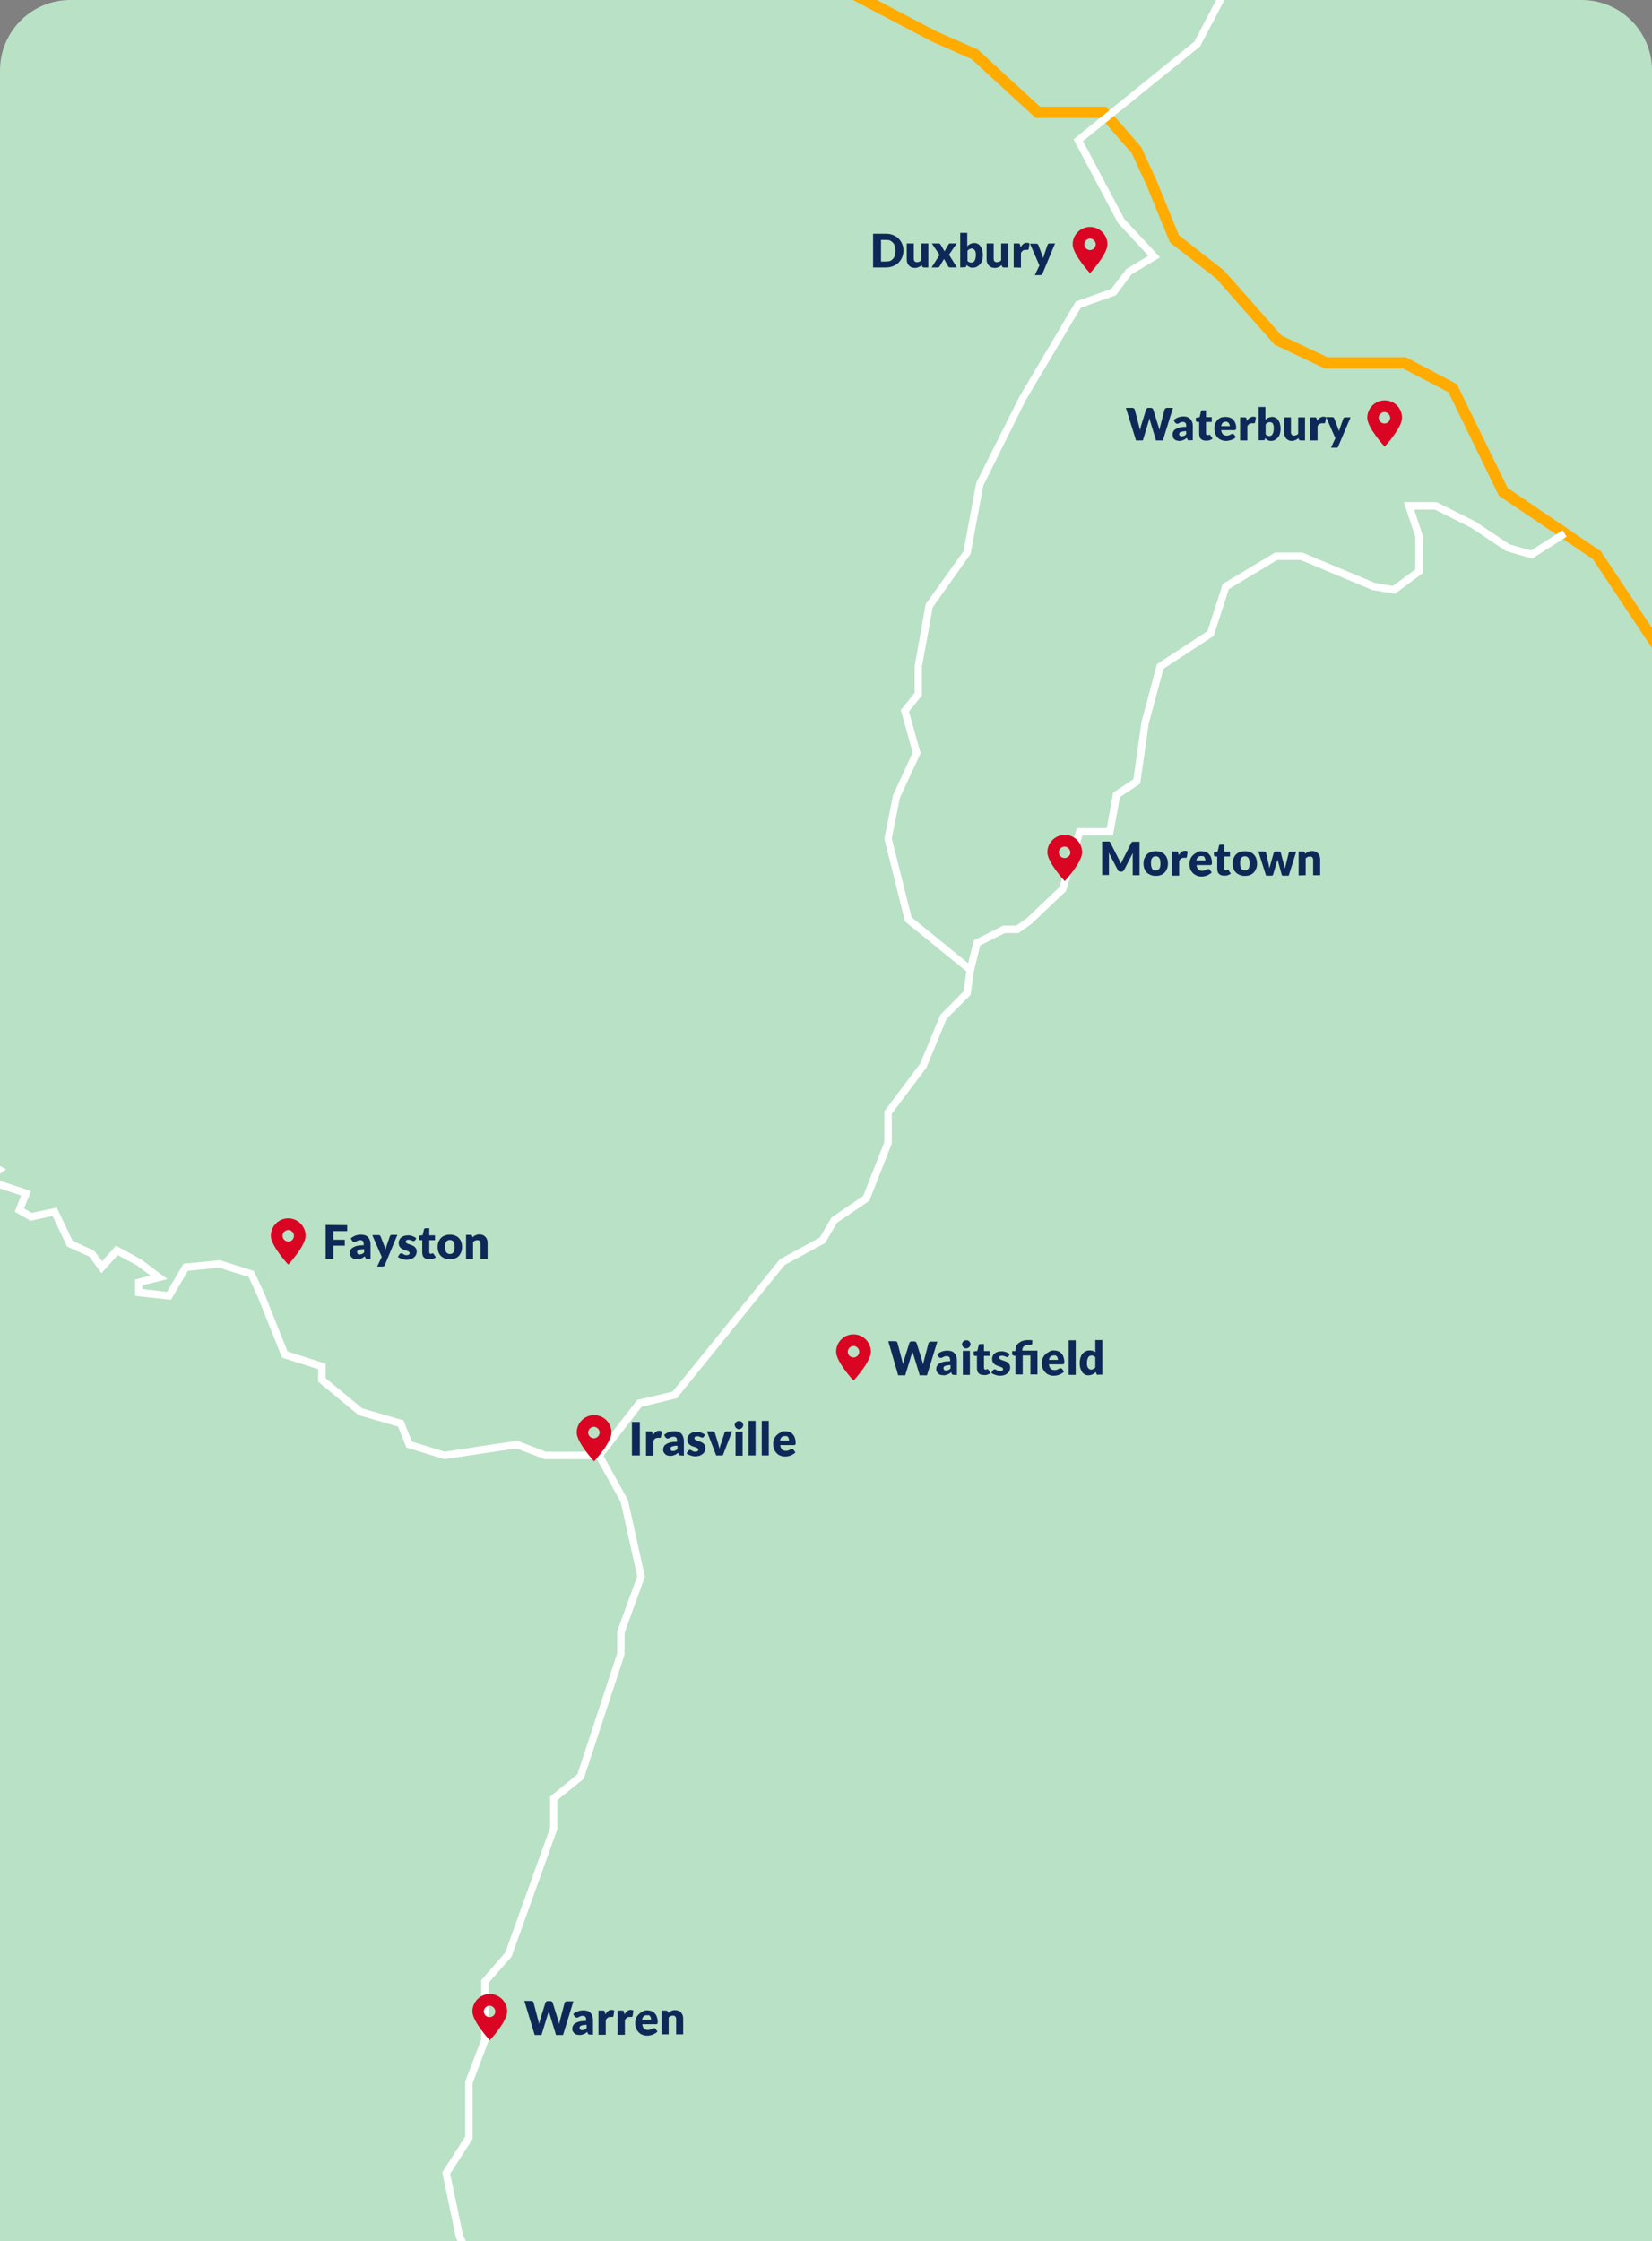 <?xml version="1.0" encoding="utf-8"?>
<!-- Generator: Adobe Illustrator 28.1.0, SVG Export Plug-In . SVG Version: 6.00 Build 0)  -->
<svg version="1.1" id="Layer_1" xmlns="http://www.w3.org/2000/svg" xmlns:xlink="http://www.w3.org/1999/xlink" x="0px" y="0px"
	 viewBox="0 0 750.8 1018.2" style="enable-background:new 0 0 750.8 1018.2;" xml:space="preserve">
<rect x="0" y="0" width="750.8" height="1018.2" fill="#808080" stroke="none"/>
<style type="text/css">
	.st0{fill:#B9E1C5;}
	.st1{fill:#FFAB00;}
	.st2{fill:#FFFFFF;}
	.st3{fill:#DA0522;}
	.st4{fill:#0E2958;}
	.st5{fill:none;}
</style>
<path class="st0" d="M718.8,0H32C14.3,0,0,14.3,0,32v986.2h750.8V32C750.8,14.3,736.5,0,718.8,0z"/>
<polygon class="st1" points="750.8,285.3 727.5,250.4 685.2,221.7 662.1,174.5 639,162.3 603.3,162.3 582.4,152.4 556.3,122.9 
	535.8,106.9 525.7,82.2 518.7,66.9 502.7,48.5 472.7,48.5 444.4,22.5 425.7,14.3 398.5,0 387.6,0 423.4,18.8 441.5,26.8 470.7,53.6 
	500.4,53.6 514.4,69.7 521.1,84.2 531.7,110.1 552.7,126.5 579.3,156.6 602.1,167.4 637.7,167.4 658.3,178.2 681.2,225.2 723.9,254 
	750.8,294.4 "/>
<g>
	<polygon class="st2" points="0,529.7 0,533.3 2.8,531.2 	"/>
	<polygon class="st2" points="210.5,1015.7 204.6,987.6 214.8,971.7 214.8,946.4 222,927.3 222,900.9 232.5,888.9 253.3,831 
		253.3,817.8 265.3,808.1 283.8,751.9 283.9,741.7 293.1,716.3 285.4,681.5 274.3,661.4 291.6,639.1 307.6,635.2 356.6,574.7 
		375,564.7 380.4,555.5 395.1,545.5 405.3,519.5 405.3,506 421,485.1 430.2,462.9 441.1,452 442.7,440.9 445.5,429.5 456.7,423.9 
		462.9,423.9 468.7,419.8 484.5,404.8 491.9,379.6 505.8,379.6 509,362.1 518.2,356 522.1,328.6 528.8,303.8 551.6,288.9 
		558.5,267.6 580.5,254.4 591.1,254.4 623.6,268 633.9,269.8 646.6,260.4 646.6,243.3 642.7,231.5 652.1,231.5 668.5,239.7 
		684.4,250.3 696.3,253.8 712,243.8 710.2,240.9 695.8,250.1 686.1,247.3 670.3,236.8 652.9,228.1 638,228.1 643.2,243.8 
		643.2,258.7 633,266.2 624.8,264.8 592.1,251.1 591.8,251 579.5,251 555.7,265.3 548.8,286.7 525.8,301.7 518.8,327.9 515.1,354 
		505.9,360.1 503,376.2 489.4,376.2 481.5,403 466.7,417.1 461.9,420.5 455.9,420.5 442.6,427.2 440,437.6 414.3,416.7 405.3,380.9 
		409,362.4 418.4,342.2 413.1,323.3 419,315.9 419,302.9 423.9,275.9 441.1,251.7 446.9,220.6 466.2,181.8 491.2,139.8 507.2,134.1 
		514.2,124.7 527.2,116.9 511,99.5 492.2,64.1 545.4,21.1 556.5,0 552.7,0 542.8,18.9 487.9,63.3 508.1,101.3 521.9,116.2 
		511.9,122.2 505.1,131.2 488.9,137 463.3,180.2 443.7,219.3 437.9,250.4 420.7,274.5 415.7,302.5 415.7,314.7 409.4,322.6 
		414.8,341.9 405.9,361.2 401.9,381 411.3,418.6 439.2,441.3 437.9,450.4 427.4,461 418.2,483.2 401.9,504.9 401.9,518.9 
		392.3,543.3 377.9,553.1 372.6,562.2 354.4,572.1 305.7,632.2 289.6,636 271.4,659.5 248.1,659.5 235,654.5 202.1,659.5 
		187.2,654.9 183.4,645.3 164.6,639.8 148,626.1 148,619.5 130.7,614 120.3,588 115.4,577.4 99.9,572.5 83.4,574.1 75.9,586.9 
		64.7,585.6 64.7,583.9 76.1,581.1 64.1,572.1 52.7,565.9 46.4,573 42.8,568.2 33,563.7 25.8,548.6 14.4,551 10.9,549 14.1,541.1 
		0,536.4 0,539.9 9.6,543.1 6.7,550.5 13.9,554.6 23.9,552.4 30.5,566.3 40.6,570.9 46.1,578.4 53.5,570.2 62.1,574.8 68.4,579.5 
		61.4,581.3 61.4,588.7 77.7,590.5 85.4,577.3 99.5,575.9 113,580.1 117.2,589.3 128.2,616.8 144.6,622 144.6,627.7 163,642.9 
		180.9,648.1 184.7,657.6 201.9,662.9 234.7,658 247.5,662.9 271.3,662.9 282.1,682.4 289.6,716.1 280.5,741.1 280.5,751.1 
		262.4,806.1 250,816.2 250,830.4 229.6,887.1 218.7,899.6 218.7,926.6 211.4,945.7 211.4,970.7 201,986.9 207.2,1016.6 208,1018.2 
		211.8,1018.2 	"/>
</g>
<g>
	<path class="st3" d="M123.1,561.4c0-4.3,3.5-7.9,7.9-7.9c4.3,0,7.9,3.5,7.9,7.9c0,4.6-7.9,13.1-7.9,13.1S123.1,566,123.1,561.4z
		 M133.6,561.4c0-1.4-1.2-2.6-2.6-2.6c-1.4,0-2.6,1.2-2.6,2.6c0,1.4,1.2,2.6,2.6,2.6C132.4,564.1,133.6,562.9,133.6,561.4z"/>
	<path class="st4" d="M157.8,556.6v2.7h-6.3v3.9h5.2v2.7h-5.2v5.9H148v-15.3L157.8,556.6L157.8,556.6z"/>
	<path class="st4" d="M167.1,571.9c-0.3,0-0.5,0-0.7-0.1s-0.3-0.3-0.4-0.5l-0.2-0.6c-0.3,0.2-0.5,0.4-0.8,0.6
		c-0.3,0.2-0.5,0.3-0.8,0.4c-0.3,0.1-0.6,0.2-0.9,0.3c-0.3,0.1-0.6,0.1-1,0.1c-0.5,0-0.9-0.1-1.4-0.2c-0.4-0.1-0.7-0.3-1-0.6
		s-0.5-0.6-0.7-0.9c-0.2-0.4-0.2-0.8-0.2-1.3c0-0.4,0.1-0.8,0.3-1.2s0.5-0.8,1-1.1s1.1-0.6,1.9-0.8s1.8-0.3,3.1-0.3v-0.5
		c0-0.6-0.1-1.1-0.4-1.4c-0.3-0.3-0.6-0.4-1.1-0.4c-0.4,0-0.7,0-0.9,0.1s-0.5,0.2-0.7,0.3s-0.4,0.2-0.6,0.3
		c-0.2,0.1-0.4,0.1-0.6,0.1c-0.2,0-0.4-0.1-0.6-0.2c-0.2-0.1-0.3-0.2-0.4-0.4l-0.6-1c0.7-0.6,1.4-1,2.2-1.3s1.7-0.4,2.6-0.4
		c0.7,0,1.2,0.1,1.8,0.3c0.5,0.2,1,0.5,1.3,0.9c0.4,0.4,0.6,0.8,0.8,1.4c0.2,0.5,0.3,1.1,0.3,1.7v6.8L167.1,571.9L167.1,571.9z
		 M163.4,569.9c0.4,0,0.8-0.1,1.1-0.2c0.3-0.1,0.6-0.4,1-0.7v-1.5c-0.6,0-1.2,0-1.6,0.1c-0.4,0.1-0.8,0.2-1,0.3s-0.4,0.3-0.5,0.4
		c-0.1,0.2-0.1,0.3-0.1,0.5c0,0.4,0.1,0.6,0.3,0.8C162.7,569.9,163,569.9,163.4,569.9z"/>
	<path class="st4" d="M174.9,574.7c-0.1,0.2-0.2,0.4-0.4,0.5c-0.1,0.1-0.4,0.2-0.7,0.2h-2.4l2.1-4.4l-4.3-9.9h2.9
		c0.3,0,0.4,0.1,0.6,0.2c0.1,0.1,0.2,0.2,0.3,0.4l1.8,4.7c0.2,0.4,0.3,0.9,0.4,1.3c0.1-0.2,0.1-0.4,0.2-0.7c0.1-0.2,0.2-0.4,0.2-0.7
		l1.6-4.7c0.1-0.2,0.2-0.3,0.3-0.4c0.2-0.1,0.3-0.2,0.5-0.2h2.6L174.9,574.7z"/>
	<path class="st4" d="M188.7,563.4c-0.1,0.1-0.2,0.2-0.3,0.3s-0.2,0.1-0.4,0.1s-0.3,0-0.5-0.1s-0.3-0.1-0.5-0.2
		c-0.2-0.1-0.4-0.1-0.6-0.2c-0.2-0.1-0.5-0.1-0.8-0.1c-0.4,0-0.7,0.1-0.9,0.2c-0.2,0.2-0.3,0.4-0.3,0.7c0,0.2,0.1,0.4,0.2,0.5
		c0.1,0.1,0.3,0.2,0.6,0.4c0.2,0.1,0.5,0.2,0.8,0.3s0.6,0.2,0.9,0.3c0.3,0.1,0.6,0.2,0.9,0.4c0.3,0.2,0.6,0.3,0.8,0.6
		c0.2,0.2,0.4,0.5,0.6,0.8c0.1,0.3,0.2,0.7,0.2,1.1c0,0.5-0.1,1-0.3,1.5s-0.5,0.8-0.9,1.2c-0.4,0.3-0.9,0.6-1.4,0.8
		c-0.6,0.2-1.2,0.3-2,0.3c-0.4,0-0.7,0-1.1-0.1c-0.4-0.1-0.7-0.2-1.1-0.3c-0.3-0.1-0.7-0.3-1-0.4c-0.3-0.2-0.5-0.3-0.8-0.5l0.8-1.2
		c0.1-0.1,0.2-0.2,0.3-0.3s0.3-0.1,0.5-0.1s0.4,0,0.5,0.1c0.2,0.1,0.3,0.2,0.5,0.3s0.4,0.2,0.6,0.3c0.2,0.1,0.5,0.1,0.9,0.1
		c0.3,0,0.5,0,0.6-0.1c0.2-0.1,0.3-0.1,0.4-0.2c0.1-0.1,0.2-0.2,0.2-0.3s0.1-0.2,0.1-0.3c0-0.2-0.1-0.4-0.2-0.5
		c-0.1-0.1-0.3-0.3-0.6-0.4c-0.2-0.1-0.5-0.2-0.8-0.3s-0.6-0.2-0.9-0.3c-0.3-0.1-0.6-0.2-0.9-0.4c-0.3-0.2-0.6-0.4-0.8-0.6
		c-0.2-0.2-0.4-0.5-0.6-0.9c-0.1-0.3-0.2-0.8-0.2-1.3s0.1-0.9,0.3-1.3s0.4-0.8,0.8-1.1c0.4-0.3,0.8-0.6,1.3-0.7
		c0.5-0.2,1.2-0.3,1.9-0.3c0.4,0,0.8,0,1.1,0.1c0.4,0.1,0.7,0.2,1,0.3s0.6,0.3,0.9,0.4c0.3,0.2,0.5,0.4,0.7,0.6L188.7,563.4z"/>
	<path class="st4" d="M195.1,572.1c-0.5,0-1-0.1-1.4-0.2c-0.4-0.2-0.7-0.4-1-0.6c-0.3-0.3-0.5-0.6-0.6-1s-0.2-0.8-0.2-1.3v-5.6H191
		c-0.2,0-0.3-0.1-0.4-0.2c-0.1-0.1-0.2-0.3-0.2-0.5v-1.3l1.7-0.3l0.6-2.6c0.1-0.3,0.3-0.5,0.7-0.5h1.7v3.2h2.6v2.2h-2.6v5.4
		c0,0.3,0.1,0.5,0.2,0.6c0.1,0.2,0.3,0.2,0.5,0.2c0.1,0,0.2,0,0.3,0s0.1-0.1,0.2-0.1c0.1,0,0.1-0.1,0.2-0.1c0.1,0,0.1,0,0.2,0
		c0.1,0,0.2,0,0.2,0.1s0.1,0.1,0.2,0.2l1,1.5c-0.4,0.3-0.9,0.5-1.4,0.7C196.2,572,195.7,572.1,195.1,572.1z"/>
	<path class="st4" d="M204.5,560.9c0.8,0,1.6,0.1,2.3,0.4c0.7,0.3,1.3,0.6,1.7,1.1c0.5,0.5,0.9,1.1,1.1,1.8c0.3,0.7,0.4,1.5,0.4,2.3
		c0,0.9-0.1,1.6-0.4,2.3c-0.3,0.7-0.6,1.3-1.1,1.8s-1.1,0.9-1.7,1.1c-0.7,0.3-1.4,0.4-2.3,0.4c-0.8,0-1.6-0.1-2.3-0.4
		c-0.7-0.3-1.3-0.6-1.8-1.1s-0.9-1.1-1.1-1.8c-0.3-0.7-0.4-1.5-0.4-2.3c0-0.9,0.1-1.6,0.4-2.3c0.3-0.7,0.6-1.3,1.1-1.8
		s1.1-0.9,1.8-1.1C202.9,561,203.7,560.9,204.5,560.9z M204.5,569.7c0.7,0,1.3-0.3,1.6-0.8c0.4-0.5,0.5-1.3,0.5-2.4
		s-0.2-1.9-0.5-2.4c-0.4-0.5-0.9-0.8-1.6-0.8c-0.8,0-1.3,0.3-1.7,0.8s-0.5,1.3-0.5,2.4s0.2,1.9,0.5,2.4
		C203.2,569.4,203.7,569.7,204.5,569.7z"/>
	<path class="st4" d="M211.8,571.9V561h2c0.2,0,0.4,0,0.5,0.1s0.2,0.2,0.3,0.4l0.2,0.6c0.2-0.2,0.4-0.4,0.6-0.5
		c0.2-0.2,0.5-0.3,0.7-0.4c0.3-0.1,0.5-0.2,0.8-0.3s0.6-0.1,1-0.1c0.6,0,1.1,0.1,1.6,0.3s0.8,0.5,1.2,0.9c0.3,0.4,0.6,0.8,0.7,1.3
		c0.2,0.5,0.2,1.1,0.2,1.6v6.9h-3.2V565c0-0.5-0.1-0.9-0.4-1.2c-0.2-0.3-0.6-0.4-1.1-0.4c-0.4,0-0.7,0.1-1,0.2
		c-0.3,0.2-0.6,0.4-0.9,0.6v7.7L211.8,571.9L211.8,571.9z"/>
</g>
<g>
	<path class="st3" d="M476,387.2c0-4.3,3.5-7.9,7.9-7.9s7.9,3.5,7.9,7.9c0,4.6-7.9,13.1-7.9,13.1S476,391.8,476,387.2z M486.4,387.2
		c0-1.4-1.2-2.6-2.6-2.6s-2.6,1.2-2.6,2.6s1.2,2.6,2.6,2.6S486.4,388.7,486.4,387.2z"/>
	<path class="st4" d="M509,391.5c0.1,0.3,0.3,0.6,0.4,0.9c0.1-0.3,0.2-0.6,0.4-0.9c0.1-0.3,0.3-0.6,0.4-0.8l3.9-7.7
		c0.1-0.1,0.1-0.2,0.2-0.3c0.1-0.1,0.2-0.1,0.2-0.2c0.1,0,0.2-0.1,0.3-0.1s0.2,0,0.4,0h2.7v15.2h-3.1v-8.8c0-0.4,0-0.9,0.1-1.4
		l-4,7.8c-0.1,0.2-0.3,0.4-0.5,0.6c-0.2,0.1-0.5,0.2-0.7,0.2h-0.5c-0.3,0-0.5-0.1-0.7-0.2s-0.4-0.3-0.5-0.6l-4.1-7.9
		c0,0.2,0,0.5,0.1,0.7c0,0.2,0,0.5,0,0.7v8.8h-3.1v-15.2h2.7c0.2,0,0.3,0,0.4,0s0.2,0,0.3,0.1c0.1,0,0.2,0.1,0.2,0.2
		c0.1,0.1,0.1,0.2,0.2,0.3l3.9,7.7C508.7,391,508.9,391.2,509,391.5z"/>
	<path class="st4" d="M525.3,386.7c0.8,0,1.6,0.1,2.3,0.4s1.3,0.6,1.7,1.1c0.5,0.5,0.9,1.1,1.1,1.8c0.3,0.7,0.4,1.5,0.4,2.3
		c0,0.9-0.1,1.6-0.4,2.3c-0.3,0.7-0.6,1.3-1.1,1.8s-1.1,0.9-1.7,1.1c-0.7,0.3-1.4,0.4-2.3,0.4c-0.8,0-1.6-0.1-2.3-0.4
		s-1.3-0.6-1.8-1.1s-0.9-1.1-1.1-1.8c-0.3-0.7-0.4-1.5-0.4-2.3c0-0.9,0.1-1.6,0.4-2.3s0.6-1.3,1.1-1.8s1.1-0.9,1.8-1.1
		C523.7,386.8,524.4,386.7,525.3,386.7z M525.3,395.4c0.7,0,1.3-0.3,1.6-0.8c0.4-0.5,0.5-1.3,0.5-2.4s-0.2-1.9-0.5-2.4
		c-0.4-0.5-0.9-0.8-1.6-0.8c-0.8,0-1.3,0.3-1.7,0.8s-0.5,1.3-0.5,2.4s0.2,1.9,0.5,2.4C523.9,395.2,524.5,395.4,525.3,395.4z"/>
	<path class="st4" d="M532.6,397.7v-10.9h1.9c0.2,0,0.3,0,0.4,0c0.1,0,0.2,0.1,0.3,0.1c0.1,0.1,0.1,0.1,0.2,0.2
		c0,0.1,0.1,0.2,0.1,0.4l0.2,1c0.4-0.6,0.8-1.1,1.3-1.5s1-0.5,1.6-0.5c0.5,0,0.9,0.1,1.2,0.4l-0.4,2.4c0,0.1-0.1,0.3-0.2,0.3
		c-0.1,0.1-0.2,0.1-0.3,0.1s-0.3,0-0.4,0c-0.2,0-0.4,0-0.6,0c-0.9,0-1.5,0.5-2,1.4v6.7h-3.3V397.7z"/>
	<path class="st4" d="M545.9,386.7c0.7,0,1.4,0.1,2,0.3c0.6,0.2,1.1,0.5,1.5,1c0.4,0.4,0.8,0.9,1,1.6c0.2,0.6,0.4,1.3,0.4,2.1
		c0,0.2,0,0.4,0,0.6s-0.1,0.3-0.1,0.4c-0.1,0.1-0.1,0.2-0.2,0.2c-0.1,0-0.2,0.1-0.4,0.1h-6.3c0.1,0.9,0.4,1.6,0.8,2
		c0.4,0.4,1,0.6,1.7,0.6c0.4,0,0.7,0,1-0.1s0.5-0.2,0.7-0.3s0.4-0.2,0.6-0.3c0.2-0.1,0.4-0.1,0.6-0.1c0.3,0,0.5,0.1,0.6,0.3l0.9,1.2
		c-0.3,0.4-0.7,0.7-1.1,0.9c-0.4,0.2-0.8,0.4-1.2,0.6c-0.4,0.1-0.8,0.2-1.2,0.3c-0.4,0.1-0.8,0.1-1.2,0.1c-0.8,0-1.5-0.1-2.1-0.4
		s-1.2-0.6-1.7-1.1s-0.9-1.1-1.2-1.8c-0.3-0.7-0.4-1.6-0.4-2.5c0-0.7,0.1-1.4,0.4-2.1c0.2-0.6,0.6-1.2,1.1-1.7s1-0.9,1.7-1.2
		C544.3,386.8,545.1,386.7,545.9,386.7z M545.9,388.9c-0.6,0-1.1,0.2-1.5,0.5c-0.3,0.4-0.6,0.9-0.7,1.5h4.1c0-0.3,0-0.5-0.1-0.8
		c-0.1-0.2-0.2-0.5-0.3-0.7c-0.2-0.2-0.3-0.3-0.6-0.5C546.6,389,546.3,388.9,545.9,388.9z"/>
	<path class="st4" d="M556.4,397.8c-0.5,0-1-0.1-1.4-0.2s-0.7-0.4-1-0.6c-0.3-0.3-0.5-0.6-0.6-1s-0.2-0.8-0.2-1.3v-5.6h-0.9
		c-0.2,0-0.3-0.1-0.4-0.2c-0.1-0.1-0.2-0.3-0.2-0.5v-1.3l1.7-0.3l0.6-2.6c0.1-0.3,0.3-0.5,0.7-0.5h1.7v3.2h2.6v2.2h-2.6v5.4
		c0,0.3,0.1,0.5,0.2,0.6c0.1,0.2,0.3,0.2,0.5,0.2c0.1,0,0.2,0,0.3,0s0.1-0.1,0.2-0.1c0.1,0,0.1-0.1,0.2-0.1c0.1,0,0.1,0,0.2,0
		c0.1,0,0.2,0,0.2,0.1c0.1,0,0.1,0.1,0.2,0.2l1,1.5c-0.4,0.3-0.9,0.5-1.4,0.7C557.5,397.8,557,397.8,556.4,397.8z"/>
	<path class="st4" d="M565.8,386.7c0.8,0,1.6,0.1,2.3,0.4s1.3,0.6,1.7,1.1c0.5,0.5,0.9,1.1,1.1,1.8c0.3,0.7,0.4,1.5,0.4,2.3
		c0,0.9-0.1,1.6-0.4,2.3c-0.3,0.7-0.6,1.3-1.1,1.8s-1.1,0.9-1.7,1.1c-0.7,0.3-1.4,0.4-2.3,0.4c-0.8,0-1.6-0.1-2.3-0.4
		s-1.3-0.6-1.8-1.1s-0.9-1.1-1.1-1.8c-0.3-0.7-0.4-1.5-0.4-2.3c0-0.9,0.1-1.6,0.4-2.3s0.6-1.3,1.1-1.8s1.1-0.9,1.8-1.1
		C564.3,386.8,565,386.7,565.8,386.7z M565.8,395.4c0.7,0,1.3-0.3,1.6-0.8c0.4-0.5,0.5-1.3,0.5-2.4s-0.2-1.9-0.5-2.4
		c-0.4-0.5-0.9-0.8-1.6-0.8c-0.8,0-1.3,0.3-1.7,0.8s-0.5,1.3-0.5,2.4s0.2,1.9,0.5,2.4C564.5,395.2,565.1,395.4,565.8,395.4z"/>
	<path class="st4" d="M571.9,386.8h2.6c0.2,0,0.4,0.1,0.6,0.2c0.2,0.1,0.3,0.2,0.3,0.4l1.1,4.9c0.1,0.4,0.2,0.7,0.2,1.1
		c0.1,0.3,0.1,0.7,0.2,1c0.1-0.3,0.2-0.7,0.3-1s0.2-0.7,0.3-1.1l1.4-4.9c0-0.2,0.1-0.3,0.3-0.4s0.3-0.2,0.6-0.2h1.4
		c0.2,0,0.4,0.1,0.6,0.2c0.2,0.1,0.3,0.2,0.3,0.4l1.3,4.9c0.1,0.4,0.2,0.7,0.3,1.1s0.2,0.7,0.3,1.1c0.1-0.3,0.1-0.7,0.2-1
		c0.1-0.3,0.2-0.7,0.3-1.1l1.2-4.9c0-0.2,0.1-0.3,0.3-0.4s0.4-0.2,0.6-0.2h2.5l-3.4,10.9h-2.6c-0.1,0-0.3,0-0.4-0.1
		c-0.1-0.1-0.2-0.2-0.2-0.4l-1.5-5.4c-0.1-0.2-0.1-0.5-0.2-0.7c-0.1-0.2-0.1-0.5-0.2-0.7c0,0.2-0.1,0.5-0.2,0.7
		c-0.1,0.2-0.1,0.5-0.2,0.7l-1.6,5.4c-0.1,0.4-0.3,0.5-0.7,0.5h-2.5L571.9,386.8z"/>
	<path class="st4" d="M590.2,397.7v-10.9h2c0.2,0,0.4,0,0.5,0.1s0.2,0.2,0.3,0.4l0.2,0.6c0.2-0.2,0.4-0.4,0.6-0.5
		c0.2-0.2,0.5-0.3,0.7-0.4c0.3-0.1,0.5-0.2,0.8-0.3c0.3-0.1,0.6-0.1,1-0.1c0.6,0,1.1,0.1,1.6,0.3c0.5,0.2,0.8,0.5,1.2,0.9
		c0.3,0.4,0.6,0.8,0.7,1.3c0.2,0.5,0.2,1.1,0.2,1.6v6.9h-3.2v-6.9c0-0.5-0.1-0.9-0.4-1.2c-0.2-0.3-0.6-0.4-1.1-0.4
		c-0.4,0-0.7,0.1-1,0.2c-0.3,0.2-0.6,0.4-0.9,0.6v7.7L590.2,397.7L590.2,397.7z"/>
</g>
<g>
	<path class="st3" d="M621.4,189.8c0-4.3,3.5-7.9,7.9-7.9c4.4,0,7.9,3.5,7.9,7.9c0,4.6-7.9,13.1-7.9,13.1S621.4,194.4,621.4,189.8z
		 M631.8,189.8c0-1.4-1.2-2.6-2.6-2.6s-2.6,1.2-2.6,2.6s1.2,2.6,2.6,2.6S631.8,191.3,631.8,189.8z"/>
	<g>
		<path class="st4" d="M511.7,185.3h2.9c0.3,0,0.5,0.1,0.7,0.2c0.2,0.1,0.3,0.3,0.4,0.5l2,7.7c0.1,0.3,0.1,0.5,0.2,0.8
			c0.1,0.3,0.1,0.6,0.2,0.9c0.1-0.3,0.1-0.6,0.2-0.9c0.1-0.3,0.2-0.5,0.2-0.8l2.4-7.7c0.1-0.2,0.2-0.4,0.4-0.5
			c0.2-0.2,0.4-0.2,0.7-0.2h1c0.3,0,0.5,0.1,0.7,0.2c0.2,0.1,0.3,0.3,0.4,0.5l2.4,7.7c0.1,0.2,0.2,0.5,0.2,0.8
			c0.1,0.3,0.2,0.6,0.2,0.9c0.1-0.3,0.1-0.6,0.2-0.9c0.1-0.3,0.1-0.5,0.2-0.8l2-7.7c0.1-0.2,0.2-0.4,0.4-0.5
			c0.2-0.1,0.4-0.2,0.7-0.2h2.7l-4.6,14.8h-3.1l-2.8-9.2c0-0.1-0.1-0.3-0.1-0.5c-0.1-0.2-0.1-0.3-0.1-0.5c0,0.2-0.1,0.4-0.1,0.5
			c0,0.2-0.1,0.3-0.1,0.5l-2.8,9.2h-3.1L511.7,185.3z"/>
		<path class="st4" d="M540.7,200.1c-0.3,0-0.5,0-0.7-0.1c-0.2-0.1-0.3-0.3-0.4-0.5l-0.2-0.6c-0.3,0.2-0.5,0.4-0.8,0.6
			c-0.2,0.2-0.5,0.3-0.8,0.4c-0.3,0.1-0.5,0.2-0.8,0.3s-0.6,0.1-1,0.1c-0.5,0-0.9-0.1-1.3-0.2c-0.4-0.1-0.7-0.3-1-0.6
			c-0.3-0.2-0.5-0.5-0.6-0.9c-0.1-0.4-0.2-0.8-0.2-1.3c0-0.4,0.1-0.8,0.3-1.2c0.2-0.4,0.5-0.8,1-1.1c0.5-0.3,1.1-0.6,1.9-0.8
			c0.8-0.2,1.8-0.3,3-0.3v-0.5c0-0.6-0.1-1.1-0.4-1.3c-0.3-0.3-0.6-0.4-1.1-0.4c-0.4,0-0.7,0-0.9,0.1c-0.2,0.1-0.4,0.2-0.6,0.3
			c-0.2,0.1-0.4,0.2-0.5,0.3c-0.2,0.1-0.4,0.1-0.6,0.1c-0.2,0-0.4-0.1-0.6-0.2c-0.2-0.1-0.3-0.2-0.4-0.4l-0.6-1
			c0.6-0.6,1.3-1,2.1-1.3c0.8-0.3,1.6-0.4,2.5-0.4c0.6,0,1.2,0.1,1.7,0.3c0.5,0.2,0.9,0.5,1.3,0.9c0.4,0.4,0.6,0.8,0.8,1.3
			c0.2,0.5,0.3,1.1,0.3,1.7v6.6H540.7z M537.1,198.2c0.4,0,0.8-0.1,1.1-0.2c0.3-0.1,0.6-0.4,0.9-0.7v-1.4c-0.6,0-1.1,0-1.6,0.1
			c-0.4,0.1-0.7,0.2-1,0.3c-0.2,0.1-0.4,0.3-0.5,0.4c-0.1,0.2-0.1,0.3-0.1,0.5c0,0.4,0.1,0.6,0.3,0.8
			C536.4,198.1,536.7,198.2,537.1,198.2z"/>
		<path class="st4" d="M548.1,200.2c-0.5,0-0.9-0.1-1.3-0.2c-0.4-0.1-0.7-0.4-1-0.6s-0.5-0.6-0.6-1c-0.1-0.4-0.2-0.8-0.2-1.3v-5.4
			h-0.9c-0.2,0-0.3-0.1-0.4-0.2c-0.1-0.1-0.2-0.3-0.2-0.5v-1.2l1.7-0.3l0.6-2.6c0.1-0.3,0.3-0.5,0.7-0.5h1.6v3.1h2.6v2.2h-2.6v5.2
			c0,0.2,0.1,0.4,0.2,0.6c0.1,0.2,0.3,0.2,0.5,0.2c0.1,0,0.2,0,0.3,0c0.1,0,0.1-0.1,0.2-0.1s0.1-0.1,0.2-0.1c0,0,0.1,0,0.2,0
			c0.1,0,0.2,0,0.2,0.1c0.1,0,0.1,0.1,0.2,0.2l1,1.5c-0.4,0.3-0.9,0.5-1.4,0.7S548.6,200.2,548.1,200.2z"/>
		<path class="st4" d="M557,189.4c0.7,0,1.3,0.1,1.9,0.3c0.6,0.2,1.1,0.5,1.5,0.9c0.4,0.4,0.7,0.9,1,1.5c0.2,0.6,0.4,1.3,0.4,2
			c0,0.2,0,0.4,0,0.6c0,0.1-0.1,0.3-0.1,0.4c-0.1,0.1-0.1,0.1-0.2,0.2c-0.1,0-0.2,0.1-0.4,0.1H555c0.1,0.9,0.4,1.5,0.8,1.9
			c0.4,0.4,1,0.6,1.7,0.6c0.4,0,0.7,0,0.9-0.1c0.3-0.1,0.5-0.2,0.7-0.3s0.4-0.2,0.6-0.3c0.2-0.1,0.4-0.1,0.5-0.1
			c0.3,0,0.4,0.1,0.6,0.3l0.9,1.1c-0.3,0.4-0.7,0.7-1,0.9c-0.4,0.2-0.8,0.4-1.2,0.5c-0.4,0.1-0.8,0.2-1.2,0.3
			c-0.4,0.1-0.8,0.1-1.1,0.1c-0.7,0-1.4-0.1-2.1-0.4c-0.6-0.2-1.2-0.6-1.7-1.1c-0.5-0.5-0.9-1.1-1.1-1.8c-0.3-0.7-0.4-1.5-0.4-2.5
			c0-0.7,0.1-1.4,0.4-2c0.2-0.6,0.6-1.2,1-1.7c0.5-0.5,1-0.8,1.6-1.1C555.5,189.5,556.2,189.4,557,189.4z M557.1,191.6
			c-0.6,0-1.1,0.2-1.4,0.5c-0.3,0.3-0.6,0.8-0.7,1.5h3.9c0-0.3,0-0.5-0.1-0.7c-0.1-0.2-0.2-0.4-0.3-0.6c-0.1-0.2-0.3-0.3-0.6-0.5
			C557.7,191.6,557.4,191.6,557.1,191.6z"/>
		<path class="st4" d="M563.6,200.1v-10.5h1.9c0.2,0,0.3,0,0.4,0c0.1,0,0.2,0.1,0.3,0.1c0.1,0.1,0.1,0.1,0.2,0.2
			c0,0.1,0.1,0.2,0.1,0.3l0.2,1c0.4-0.6,0.8-1.1,1.3-1.4c0.5-0.3,1-0.5,1.6-0.5c0.5,0,0.9,0.1,1.2,0.3l-0.4,2.3
			c0,0.1-0.1,0.2-0.2,0.3c-0.1,0.1-0.2,0.1-0.3,0.1c-0.1,0-0.3,0-0.4,0s-0.4,0-0.6,0c-0.8,0-1.5,0.4-2,1.3v6.5H563.6z"/>
		<path class="st4" d="M572,200.1v-15.2h3.1v5.8c0.4-0.4,0.8-0.7,1.3-0.9c0.5-0.2,1.1-0.4,1.8-0.4c0.5,0,1.1,0.1,1.5,0.4
			c0.5,0.2,0.9,0.6,1.2,1c0.3,0.5,0.6,1,0.8,1.7c0.2,0.7,0.3,1.4,0.3,2.3c0,0.8-0.1,1.5-0.3,2.2c-0.2,0.7-0.5,1.3-0.9,1.7
			c-0.4,0.5-0.9,0.9-1.4,1.2c-0.6,0.3-1.2,0.4-1.8,0.4c-0.3,0-0.6,0-0.8-0.1c-0.2-0.1-0.5-0.1-0.7-0.3c-0.2-0.1-0.4-0.2-0.6-0.4
			c-0.2-0.2-0.3-0.3-0.5-0.5l-0.1,0.5c0,0.2-0.1,0.4-0.3,0.4c-0.1,0.1-0.3,0.1-0.5,0.1H572z M577.1,191.8c-0.2,0-0.4,0-0.6,0.1
			c-0.2,0-0.4,0.1-0.5,0.2c-0.2,0.1-0.3,0.2-0.4,0.3c-0.1,0.1-0.3,0.3-0.4,0.4v4.5c0.2,0.3,0.5,0.4,0.8,0.6c0.3,0.1,0.6,0.2,0.9,0.2
			c0.3,0,0.6-0.1,0.8-0.2c0.2-0.1,0.5-0.3,0.6-0.6c0.2-0.3,0.3-0.6,0.4-1c0.1-0.4,0.2-0.9,0.2-1.5c0-0.6,0-1-0.1-1.4
			c-0.1-0.4-0.2-0.7-0.3-0.9c-0.1-0.2-0.3-0.4-0.5-0.5C577.6,191.8,577.4,191.8,577.1,191.8z"/>
		<path class="st4" d="M586.7,189.6v6.7c0,0.5,0.1,0.9,0.4,1.2c0.2,0.3,0.6,0.4,1,0.4c0.3,0,0.7-0.1,1-0.2c0.3-0.1,0.6-0.3,0.9-0.6
			v-7.5h3.1v10.5h-2c-0.4,0-0.6-0.2-0.8-0.5l-0.2-0.6c-0.2,0.2-0.4,0.4-0.6,0.5c-0.2,0.2-0.4,0.3-0.7,0.4c-0.2,0.1-0.5,0.2-0.8,0.3
			c-0.3,0.1-0.6,0.1-0.9,0.1c-0.6,0-1.1-0.1-1.5-0.3c-0.4-0.2-0.8-0.5-1.1-0.8c-0.3-0.4-0.5-0.8-0.7-1.3c-0.2-0.5-0.2-1-0.2-1.6
			v-6.7H586.7z"/>
		<path class="st4" d="M595.5,200.1v-10.5h1.9c0.2,0,0.3,0,0.4,0c0.1,0,0.2,0.1,0.3,0.1c0.1,0.1,0.1,0.1,0.2,0.2
			c0,0.1,0.1,0.2,0.1,0.3l0.2,1c0.4-0.6,0.8-1.1,1.3-1.4c0.5-0.3,1-0.5,1.6-0.5c0.5,0,0.9,0.1,1.2,0.3l-0.4,2.3
			c0,0.1-0.1,0.2-0.2,0.3c-0.1,0.1-0.2,0.1-0.3,0.1c-0.1,0-0.3,0-0.4,0s-0.4,0-0.6,0c-0.8,0-1.5,0.4-2,1.3v6.5H595.5z"/>
		<path class="st4" d="M608.2,202.8c-0.1,0.2-0.2,0.4-0.3,0.5c-0.1,0.1-0.4,0.1-0.6,0.1h-2.4l2-4.3l-4.2-9.6h2.8
			c0.2,0,0.4,0.1,0.6,0.2c0.1,0.1,0.2,0.2,0.3,0.4l1.7,4.5c0.2,0.4,0.3,0.8,0.4,1.3c0.1-0.2,0.1-0.4,0.2-0.6
			c0.1-0.2,0.2-0.4,0.2-0.6l1.6-4.5c0.1-0.2,0.2-0.3,0.3-0.4s0.3-0.2,0.5-0.2h2.5L608.2,202.8z"/>
	</g>
</g>
<g>
	<path class="st4" d="M410.6,113.8c0,1.1-0.2,2.1-0.6,3.1c-0.4,0.9-0.9,1.7-1.6,2.4c-0.7,0.7-1.5,1.2-2.5,1.6s-2.1,0.6-3.2,0.6h-5.9
		v-15.3h5.9c1.2,0,2.3,0.2,3.2,0.6c1,0.4,1.8,0.9,2.5,1.6s1.2,1.5,1.6,2.4S410.6,112.7,410.6,113.8z M407,113.8c0-0.8-0.1-1.4-0.3-2
		c-0.2-0.6-0.5-1.1-0.8-1.5c-0.4-0.4-0.8-0.7-1.3-1c-0.5-0.2-1.1-0.3-1.8-0.3h-2.4v9.8h2.4c0.7,0,1.3-0.1,1.8-0.3
		c0.5-0.2,1-0.6,1.3-1c0.4-0.4,0.6-0.9,0.8-1.5C406.9,115.3,407,114.6,407,113.8z"/>
	<path class="st4" d="M415.3,110.6v6.9c0,0.5,0.1,1,0.4,1.2c0.2,0.3,0.6,0.4,1.1,0.4c0.4,0,0.7-0.1,1-0.2s0.6-0.4,0.9-0.6v-7.7h3.2
		v10.9h-2c-0.4,0-0.7-0.2-0.8-0.5l-0.2-0.6c-0.2,0.2-0.4,0.4-0.6,0.5c-0.2,0.2-0.5,0.3-0.7,0.4c-0.3,0.1-0.5,0.2-0.8,0.3
		c-0.3,0.1-0.6,0.1-1,0.1c-0.6,0-1.1-0.1-1.6-0.3s-0.8-0.5-1.2-0.9c-0.3-0.4-0.6-0.8-0.7-1.3c-0.2-0.5-0.2-1.1-0.2-1.7v-6.9
		C412.1,110.6,415.3,110.6,415.3,110.6z"/>
	<path class="st4" d="M427,115.8l-3.5-5.2h3.1c0.2,0,0.4,0,0.5,0.1s0.2,0.2,0.3,0.3l1.9,3.2c0-0.1,0.1-0.2,0.2-0.4s0.1-0.2,0.2-0.4
		l1.4-2.4c0.1-0.2,0.2-0.3,0.3-0.3c0.1-0.1,0.2-0.1,0.4-0.1h3l-3.5,5.1l3.6,5.8h-3.1c-0.2,0-0.4-0.1-0.6-0.2
		c-0.1-0.1-0.3-0.2-0.3-0.4l-1.9-3.3c0,0.1-0.1,0.2-0.1,0.3c0,0.1-0.1,0.2-0.2,0.3l-1.6,2.7c-0.1,0.1-0.2,0.3-0.3,0.4
		c-0.1,0.1-0.3,0.2-0.5,0.2h-2.9L427,115.8z"/>
	<path class="st4" d="M436.4,121.5v-15.7h3.2v6c0.4-0.4,0.9-0.7,1.4-1c0.5-0.2,1.1-0.4,1.8-0.4c0.6,0,1.1,0.1,1.6,0.4
		c0.5,0.2,0.9,0.6,1.2,1.1c0.3,0.5,0.6,1,0.8,1.7c0.2,0.7,0.3,1.5,0.3,2.3s-0.1,1.6-0.3,2.3c-0.2,0.7-0.5,1.3-1,1.8
		c-0.4,0.5-0.9,0.9-1.5,1.2c-0.6,0.3-1.2,0.4-1.9,0.4c-0.3,0-0.6,0-0.9-0.1s-0.5-0.2-0.7-0.3c-0.2-0.1-0.4-0.3-0.6-0.4
		c-0.2-0.2-0.4-0.3-0.5-0.5l-0.1,0.5c0,0.2-0.1,0.4-0.3,0.5c-0.1,0.1-0.3,0.1-0.5,0.1L436.4,121.5L436.4,121.5z M441.7,112.9
		c-0.2,0-0.5,0-0.6,0.1c-0.2,0-0.4,0.1-0.5,0.2c-0.2,0.1-0.3,0.2-0.5,0.3c-0.1,0.1-0.3,0.3-0.4,0.4v4.6c0.2,0.3,0.5,0.5,0.8,0.6
		s0.6,0.2,0.9,0.2s0.6-0.1,0.8-0.2c0.3-0.1,0.5-0.3,0.7-0.6c0.2-0.3,0.3-0.6,0.4-1s0.2-0.9,0.2-1.5s0-1.1-0.1-1.4
		c-0.1-0.4-0.2-0.7-0.4-0.9c-0.1-0.2-0.3-0.4-0.5-0.5C442.2,112.9,442,112.9,441.7,112.9z"/>
	<path class="st4" d="M451.6,110.6v6.9c0,0.5,0.1,1,0.4,1.2c0.2,0.3,0.6,0.4,1.1,0.4c0.4,0,0.7-0.1,1-0.2s0.6-0.4,0.9-0.6v-7.7h3.2
		v10.9h-2c-0.4,0-0.7-0.2-0.8-0.5l-0.2-0.6c-0.2,0.2-0.4,0.4-0.6,0.5c-0.2,0.2-0.5,0.3-0.7,0.4c-0.3,0.1-0.5,0.2-0.8,0.3
		c-0.3,0.1-0.6,0.1-1,0.1c-0.6,0-1.1-0.1-1.6-0.3c-0.5-0.2-0.8-0.5-1.2-0.9c-0.3-0.4-0.6-0.8-0.7-1.3c-0.2-0.5-0.2-1.1-0.2-1.7v-6.9
		C448.4,110.6,451.6,110.6,451.6,110.6z"/>
	<path class="st4" d="M460.7,121.5v-10.9h1.9c0.2,0,0.3,0,0.4,0s0.2,0.1,0.3,0.1c0.1,0.1,0.1,0.1,0.2,0.2c0,0.1,0.1,0.2,0.1,0.4
		l0.2,1c0.4-0.6,0.8-1.1,1.3-1.5s1-0.5,1.6-0.5c0.5,0,0.9,0.1,1.2,0.4l-0.4,2.4c0,0.1-0.1,0.3-0.2,0.3c-0.1,0.1-0.2,0.1-0.3,0.1
		c-0.1,0-0.3,0-0.4,0c-0.2,0-0.4,0-0.6,0c-0.9,0-1.5,0.5-2,1.4v6.7L460.7,121.5L460.7,121.5z"/>
	<path class="st4" d="M473.8,124.3c-0.1,0.2-0.2,0.4-0.4,0.5c-0.1,0.1-0.4,0.2-0.7,0.2h-2.4l2.1-4.4l-4.3-9.9h2.9
		c0.3,0,0.4,0.1,0.6,0.2c0.1,0.1,0.2,0.2,0.3,0.4l1.8,4.7c0.2,0.4,0.3,0.9,0.4,1.3c0.1-0.2,0.1-0.4,0.2-0.7c0.1-0.2,0.2-0.4,0.2-0.7
		l1.6-4.7c0.1-0.2,0.2-0.3,0.3-0.4c0.2-0.1,0.3-0.2,0.5-0.2h2.6L473.8,124.3z"/>
	<path class="st3" d="M487.5,111c0-4.3,3.5-7.9,7.9-7.9c4.3,0,7.9,3.5,7.9,7.9c0,4.6-7.9,13.1-7.9,13.1S487.5,115.6,487.5,111z
		 M498,111c0-1.4-1.2-2.6-2.6-2.6s-2.6,1.2-2.6,2.6s1.2,2.6,2.6,2.6S498,112.4,498,111z"/>
</g>
<g>
	<path class="st3" d="M214.7,913.8c0-4.3,3.5-7.9,7.9-7.9c4.3,0,7.9,3.5,7.9,7.9c0,4.6-7.9,13.1-7.9,13.1S214.7,918.4,214.7,913.8z
		 M225.1,913.8c0-1.4-1.2-2.6-2.6-2.6s-2.6,1.2-2.6,2.6s1.2,2.6,2.6,2.6S225.1,915.3,225.1,913.8z"/>
	<path class="st4" d="M238.3,909h3c0.3,0,0.6,0.1,0.8,0.2c0.2,0.1,0.3,0.3,0.4,0.6l2.1,8c0.1,0.3,0.1,0.5,0.2,0.8
		c0.1,0.3,0.1,0.6,0.2,0.9c0.1-0.3,0.1-0.6,0.2-0.9c0.1-0.3,0.2-0.6,0.2-0.8l2.5-8c0.1-0.2,0.2-0.4,0.4-0.5c0.2-0.2,0.5-0.2,0.7-0.2
		h1c0.3,0,0.6,0.1,0.8,0.2c0.2,0.1,0.3,0.3,0.4,0.6l2.5,8c0.1,0.2,0.2,0.5,0.2,0.8c0.1,0.3,0.2,0.6,0.2,0.9c0.1-0.3,0.1-0.6,0.2-0.9
		c0.1-0.3,0.1-0.5,0.2-0.8l2.1-8c0.1-0.2,0.2-0.4,0.4-0.5c0.2-0.2,0.5-0.2,0.8-0.2h2.8l-4.7,15.3h-3.2l-2.9-9.5
		c0-0.1-0.1-0.3-0.2-0.5c-0.1-0.2-0.1-0.4-0.2-0.6c0,0.2-0.1,0.4-0.2,0.6c-0.1,0.2-0.1,0.3-0.2,0.5l-2.9,9.5H243L238.3,909z"/>
	<path class="st4" d="M268.2,924.3c-0.3,0-0.5,0-0.7-0.1s-0.3-0.3-0.4-0.5l-0.2-0.6c-0.3,0.2-0.5,0.4-0.8,0.6
		c-0.3,0.2-0.5,0.3-0.8,0.4c-0.3,0.1-0.6,0.2-0.9,0.3s-0.6,0.1-1,0.1c-0.5,0-0.9-0.1-1.4-0.2c-0.4-0.1-0.7-0.3-1-0.6
		s-0.5-0.6-0.7-0.9c-0.2-0.4-0.2-0.8-0.2-1.3c0-0.4,0.1-0.8,0.3-1.2s0.5-0.8,1-1.1s1.1-0.6,1.9-0.8s1.8-0.3,3.1-0.3v-0.5
		c0-0.6-0.1-1.1-0.4-1.4c-0.3-0.3-0.6-0.4-1.1-0.4c-0.4,0-0.7,0-0.9,0.1c-0.2,0.1-0.5,0.2-0.7,0.3s-0.4,0.2-0.6,0.3
		s-0.4,0.1-0.6,0.1s-0.4-0.1-0.6-0.2c-0.2-0.1-0.3-0.2-0.4-0.4l-0.6-1c0.7-0.6,1.4-1,2.2-1.3c0.8-0.3,1.7-0.4,2.6-0.4
		c0.7,0,1.2,0.1,1.8,0.3s1,0.5,1.3,0.9c0.4,0.4,0.6,0.8,0.8,1.4c0.2,0.5,0.3,1.1,0.3,1.7v6.8L268.2,924.3L268.2,924.3z M264.5,922.3
		c0.4,0,0.8-0.1,1.1-0.2c0.3-0.1,0.6-0.4,1-0.7v-1.5c-0.6,0-1.2,0-1.6,0.1s-0.8,0.2-1,0.3s-0.4,0.3-0.5,0.4
		c-0.1,0.2-0.1,0.3-0.1,0.5c0,0.4,0.1,0.6,0.3,0.8S264.1,922.3,264.5,922.3z"/>
	<path class="st4" d="M272,924.3v-10.9h1.9c0.2,0,0.3,0,0.4,0s0.2,0.1,0.3,0.1c0.1,0.1,0.1,0.1,0.2,0.2c0,0.1,0.1,0.2,0.1,0.4l0.2,1
		c0.4-0.6,0.8-1.1,1.3-1.5s1-0.5,1.6-0.5c0.5,0,0.9,0.1,1.2,0.4l-0.4,2.4c0,0.1-0.1,0.3-0.2,0.3c-0.1,0.1-0.2,0.1-0.3,0.1
		c-0.1,0-0.3,0-0.4,0c-0.2,0-0.4,0-0.6,0c-0.9,0-1.5,0.5-2,1.4v6.7H272V924.3z"/>
	<path class="st4" d="M280.7,924.3v-10.9h1.9c0.2,0,0.3,0,0.4,0s0.2,0.1,0.3,0.1c0.1,0.1,0.1,0.1,0.2,0.2c0,0.1,0.1,0.2,0.1,0.4
		l0.2,1c0.4-0.6,0.8-1.1,1.3-1.5s1-0.5,1.6-0.5c0.5,0,0.9,0.1,1.2,0.4l-0.4,2.4c0,0.1-0.1,0.3-0.2,0.3c-0.1,0.1-0.2,0.1-0.3,0.1
		c-0.1,0-0.3,0-0.4,0c-0.2,0-0.4,0-0.6,0c-0.9,0-1.5,0.5-2,1.4v6.7h-3.3V924.3z"/>
	<path class="st4" d="M294,913.3c0.7,0,1.4,0.1,2,0.3s1.1,0.5,1.5,1c0.4,0.4,0.8,0.9,1,1.6c0.2,0.6,0.4,1.3,0.4,2.1
		c0,0.2,0,0.4,0,0.6c0,0.2-0.1,0.3-0.1,0.4c-0.1,0.1-0.1,0.2-0.2,0.2s-0.2,0.1-0.4,0.1h-6.3c0.1,0.9,0.4,1.6,0.8,2s1,0.6,1.7,0.6
		c0.4,0,0.7,0,1-0.1s0.5-0.2,0.7-0.3s0.4-0.2,0.6-0.3s0.4-0.1,0.6-0.1c0.3,0,0.5,0.1,0.6,0.3l0.9,1.2c-0.3,0.4-0.7,0.7-1.1,0.9
		s-0.8,0.4-1.2,0.6c-0.4,0.1-0.8,0.2-1.2,0.3c-0.4,0.1-0.8,0.1-1.2,0.1c-0.8,0-1.5-0.1-2.1-0.4c-0.7-0.2-1.2-0.6-1.7-1.1
		s-0.9-1.1-1.2-1.8c-0.3-0.7-0.4-1.6-0.4-2.5c0-0.7,0.1-1.4,0.4-2.1c0.2-0.6,0.6-1.2,1.1-1.7s1-0.9,1.7-1.2
		C292.4,913.4,293.2,913.3,294,913.3z M294,915.5c-0.6,0-1.1,0.2-1.5,0.5c-0.3,0.4-0.6,0.9-0.7,1.5h4.1c0-0.3,0-0.5-0.1-0.8
		c-0.1-0.2-0.2-0.5-0.3-0.7c-0.2-0.2-0.3-0.3-0.6-0.5C294.7,915.6,294.4,915.5,294,915.5z"/>
	<path class="st4" d="M300.7,924.3v-10.9h2c0.2,0,0.4,0,0.5,0.1s0.2,0.2,0.3,0.4l0.2,0.6c0.2-0.2,0.4-0.4,0.6-0.5
		c0.2-0.2,0.5-0.3,0.7-0.4c0.3-0.1,0.5-0.2,0.8-0.3s0.6-0.1,1-0.1c0.6,0,1.1,0.1,1.6,0.3s0.8,0.5,1.2,0.9c0.3,0.4,0.6,0.8,0.7,1.3
		c0.2,0.5,0.2,1.1,0.2,1.6v6.9h-3.2v-6.9c0-0.5-0.1-0.9-0.4-1.2c-0.2-0.3-0.6-0.4-1.1-0.4c-0.4,0-0.7,0.1-1,0.2
		c-0.3,0.2-0.6,0.4-0.9,0.6v7.7h-3.2V924.3z"/>
</g>
<g>
	<path class="st3" d="M380,614.1c0-4.3,3.5-7.9,7.9-7.9c4.3,0,7.9,3.5,7.9,7.9c0,4.6-7.9,13.1-7.9,13.1S380,618.7,380,614.1z
		 M390.5,614.1c0-1.4-1.2-2.6-2.6-2.6s-2.6,1.2-2.6,2.6s1.2,2.6,2.6,2.6S390.5,615.5,390.5,614.1z"/>
	<path class="st4" d="M403.7,609.3h3c0.3,0,0.6,0.1,0.8,0.2c0.2,0.1,0.3,0.3,0.4,0.6l2.1,8c0.1,0.3,0.1,0.5,0.2,0.8s0.1,0.6,0.2,0.9
		c0.1-0.3,0.1-0.6,0.2-0.9c0.1-0.3,0.2-0.6,0.2-0.8l2.5-8c0.1-0.2,0.2-0.4,0.4-0.5c0.2-0.2,0.5-0.2,0.7-0.2h1c0.3,0,0.6,0.1,0.8,0.2
		s0.3,0.3,0.4,0.6l2.5,8c0.1,0.2,0.2,0.5,0.2,0.8c0.1,0.3,0.2,0.6,0.2,0.9c0.1-0.3,0.1-0.6,0.2-0.9c0.1-0.3,0.1-0.5,0.2-0.8l2.1-8
		c0.1-0.2,0.2-0.4,0.4-0.5c0.2-0.2,0.5-0.2,0.8-0.2h2.8l-4.7,15.3H418l-2.9-9.5c0-0.1-0.1-0.3-0.2-0.5s-0.1-0.4-0.2-0.6
		c0,0.2-0.1,0.4-0.2,0.6c-0.1,0.2-0.1,0.3-0.2,0.5l-2.9,9.5h-3.2L403.7,609.3z"/>
	<path class="st4" d="M433.6,624.6c-0.3,0-0.5,0-0.7-0.1s-0.3-0.3-0.4-0.5l-0.2-0.6c-0.3,0.2-0.5,0.4-0.8,0.6
		c-0.3,0.2-0.5,0.3-0.8,0.4c-0.3,0.1-0.6,0.2-0.9,0.3s-0.6,0.1-1,0.1c-0.5,0-0.9-0.1-1.4-0.2c-0.4-0.1-0.7-0.3-1-0.6
		s-0.5-0.6-0.7-0.9c-0.2-0.4-0.2-0.8-0.2-1.3c0-0.4,0.1-0.8,0.3-1.2s0.5-0.8,1-1.1s1.1-0.6,1.9-0.8s1.8-0.3,3.1-0.3v-0.5
		c0-0.6-0.1-1.1-0.4-1.4c-0.3-0.3-0.6-0.4-1.1-0.4c-0.4,0-0.7,0-0.9,0.1c-0.2,0.1-0.5,0.2-0.7,0.3s-0.4,0.2-0.6,0.3
		s-0.4,0.1-0.6,0.1s-0.4-0.1-0.6-0.2c-0.2-0.1-0.3-0.2-0.4-0.4l-0.6-1c0.7-0.6,1.4-1,2.2-1.3c0.8-0.3,1.7-0.4,2.6-0.4
		c0.7,0,1.2,0.1,1.8,0.3s1,0.5,1.3,0.9c0.4,0.4,0.6,0.8,0.8,1.4c0.2,0.5,0.3,1.1,0.3,1.7v6.8L433.6,624.6L433.6,624.6z M429.9,622.6
		c0.4,0,0.8-0.1,1.1-0.2s0.6-0.4,1-0.7v-1.5c-0.6,0-1.2,0-1.6,0.1s-0.8,0.2-1,0.3s-0.4,0.3-0.5,0.4c-0.1,0.2-0.1,0.3-0.1,0.5
		c0,0.4,0.1,0.6,0.3,0.8S429.5,622.6,429.9,622.6z"/>
	<path class="st4" d="M441.1,610.7c0,0.3-0.1,0.5-0.2,0.7s-0.2,0.4-0.4,0.6c-0.2,0.2-0.4,0.3-0.6,0.4c-0.2,0.1-0.5,0.2-0.8,0.2
		s-0.5,0-0.7-0.2c-0.2-0.1-0.4-0.2-0.6-0.4s-0.3-0.4-0.4-0.6c-0.1-0.2-0.2-0.5-0.2-0.7c0-0.3,0.1-0.5,0.2-0.7s0.2-0.4,0.4-0.6
		c0.2-0.2,0.4-0.3,0.6-0.4c0.2-0.1,0.5-0.1,0.7-0.1c0.3,0,0.5,0,0.8,0.1c0.2,0.1,0.5,0.2,0.6,0.4c0.2,0.2,0.3,0.4,0.4,0.6
		C441.1,610.2,441.1,610.5,441.1,610.7z M440.8,613.7v10.9h-3.2v-10.9H440.8z"/>
	<path class="st4" d="M447.2,624.7c-0.5,0-1-0.1-1.4-0.2c-0.4-0.1-0.7-0.4-1-0.6c-0.3-0.3-0.5-0.6-0.6-1s-0.2-0.8-0.2-1.3V616h-0.9
		c-0.2,0-0.3-0.1-0.4-0.2c-0.1-0.1-0.2-0.3-0.2-0.5V614l1.7-0.3l0.6-2.6c0.1-0.3,0.3-0.5,0.7-0.5h1.7v3.2h2.6v2.2h-2.6v5.4
		c0,0.3,0.1,0.5,0.2,0.6c0.1,0.2,0.3,0.2,0.5,0.2c0.1,0,0.2,0,0.3,0c0.1,0,0.1-0.1,0.2-0.1s0.1-0.1,0.2-0.1s0.1,0,0.2,0
		s0.2,0,0.2,0.1c0.1,0,0.1,0.1,0.2,0.2l1,1.5c-0.4,0.3-0.9,0.5-1.4,0.7C448.3,624.7,447.8,624.7,447.2,624.7z"/>
	<path class="st4" d="M458.4,616.1c-0.1,0.1-0.2,0.2-0.3,0.3c-0.1,0.1-0.2,0.1-0.4,0.1c-0.2,0-0.3,0-0.5-0.1s-0.3-0.1-0.5-0.2
		c-0.2-0.1-0.4-0.1-0.6-0.2c-0.2-0.1-0.5-0.1-0.8-0.1c-0.4,0-0.7,0.1-0.9,0.2c-0.2,0.2-0.3,0.4-0.3,0.7c0,0.2,0.1,0.4,0.2,0.5
		s0.3,0.2,0.6,0.4c0.2,0.1,0.5,0.2,0.8,0.3s0.6,0.2,0.9,0.3s0.6,0.2,0.9,0.4c0.3,0.1,0.6,0.3,0.8,0.6c0.2,0.2,0.4,0.5,0.6,0.8
		c0.1,0.3,0.2,0.7,0.2,1.1c0,0.5-0.1,1-0.3,1.5c-0.2,0.5-0.5,0.8-0.9,1.2c-0.4,0.3-0.9,0.6-1.4,0.8c-0.6,0.2-1.2,0.3-2,0.3
		c-0.4,0-0.7,0-1.1-0.1s-0.7-0.2-1.1-0.3c-0.3-0.1-0.7-0.3-1-0.4c-0.3-0.2-0.5-0.3-0.8-0.5l0.8-1.2c0.1-0.1,0.2-0.2,0.3-0.3
		c0.1-0.1,0.3-0.1,0.5-0.1s0.4,0,0.5,0.1c0.2,0.1,0.3,0.2,0.5,0.3s0.4,0.2,0.6,0.3s0.5,0.1,0.9,0.1c0.3,0,0.5,0,0.6-0.1
		c0.2-0.1,0.3-0.1,0.4-0.2c0.1-0.1,0.2-0.2,0.2-0.3s0.1-0.2,0.1-0.3c0-0.2-0.1-0.4-0.2-0.5s-0.3-0.3-0.6-0.4
		c-0.2-0.1-0.5-0.2-0.8-0.3s-0.6-0.2-0.9-0.3s-0.6-0.2-0.9-0.4s-0.6-0.4-0.8-0.6c-0.2-0.2-0.4-0.5-0.6-0.9c-0.1-0.3-0.2-0.8-0.2-1.3
		s0.1-0.9,0.3-1.3c0.2-0.4,0.4-0.8,0.8-1.1s0.8-0.6,1.3-0.7c0.5-0.2,1.2-0.3,1.9-0.3c0.4,0,0.8,0,1.1,0.1c0.4,0.1,0.7,0.2,1,0.3
		s0.6,0.3,0.9,0.4c0.3,0.2,0.5,0.4,0.7,0.6L458.4,616.1z"/>
	<path class="st4" d="M461.5,624.6V616l-0.7-0.1c-0.2-0.1-0.4-0.1-0.6-0.3c-0.1-0.1-0.2-0.3-0.2-0.5v-1.3h1.5v-0.2
		c0-0.7,0.1-1.3,0.3-1.9c0.2-0.6,0.6-1.1,1.1-1.5s1.1-0.8,1.8-1c0.7-0.3,1.6-0.4,2.6-0.4c0.3,0,0.6,0,1,0c0.3,0,0.6,0.1,0.9,0.1
		l-0.1,1.6c0,0.2-0.1,0.3-0.3,0.3c-0.2,0.1-0.3,0.1-0.5,0.1c-0.7,0-1.3,0.1-1.8,0.2c-0.5,0.1-0.8,0.3-1.1,0.5
		c-0.3,0.2-0.5,0.5-0.6,0.8s-0.2,0.7-0.2,1.1v0.1h6.9v10.8h-3.2v-8.6h-3.5v8.6h-3.3V624.6z"/>
	<path class="st4" d="M478.8,613.5c0.7,0,1.4,0.1,2,0.3s1.1,0.5,1.5,1c0.4,0.4,0.8,0.9,1,1.6c0.2,0.6,0.4,1.3,0.4,2.1
		c0,0.2,0,0.4,0,0.6c0,0.2-0.1,0.3-0.1,0.4c-0.1,0.1-0.1,0.2-0.2,0.2s-0.2,0.1-0.4,0.1h-6.3c0.1,0.9,0.4,1.6,0.8,2s1,0.6,1.7,0.6
		c0.4,0,0.7,0,1-0.1s0.5-0.2,0.7-0.3s0.4-0.2,0.6-0.3s0.4-0.1,0.6-0.1c0.3,0,0.5,0.1,0.6,0.3l0.9,1.2c-0.3,0.4-0.7,0.7-1.1,0.9
		s-0.8,0.4-1.2,0.6c-0.4,0.1-0.8,0.2-1.2,0.3c-0.4,0.1-0.8,0.1-1.2,0.1c-0.8,0-1.5-0.1-2.1-0.4c-0.7-0.2-1.2-0.6-1.7-1.1
		s-0.9-1.1-1.2-1.8c-0.3-0.7-0.4-1.6-0.4-2.5c0-0.7,0.1-1.4,0.4-2.1c0.2-0.6,0.6-1.2,1.1-1.7s1-0.9,1.7-1.2
		C477.2,613.7,478,613.5,478.8,613.5z M478.9,615.8c-0.6,0-1.1,0.2-1.5,0.5c-0.3,0.4-0.6,0.9-0.7,1.5h4.1c0-0.3,0-0.5-0.1-0.8
		c-0.1-0.2-0.2-0.5-0.3-0.7c-0.2-0.2-0.3-0.3-0.6-0.5C479.5,615.8,479.2,615.8,478.9,615.8z"/>
	<path class="st4" d="M488.9,608.9v15.7h-3.2v-15.7H488.9z"/>
	<path class="st4" d="M499.1,624.6c-0.2,0-0.4,0-0.5-0.1s-0.2-0.2-0.3-0.4l-0.3-0.8c-0.2,0.2-0.4,0.4-0.7,0.6s-0.5,0.4-0.8,0.5
		s-0.6,0.2-0.9,0.3s-0.7,0.1-1,0.1c-0.6,0-1.1-0.1-1.6-0.4c-0.5-0.3-0.9-0.6-1.2-1.1c-0.3-0.5-0.6-1.1-0.8-1.7
		c-0.2-0.7-0.3-1.5-0.3-2.4c0-0.8,0.1-1.6,0.3-2.3c0.2-0.7,0.5-1.3,0.9-1.8s0.9-0.9,1.5-1.2s1.2-0.4,1.9-0.4c0.6,0,1,0.1,1.4,0.2
		c0.4,0.2,0.7,0.4,1.1,0.6v-5.5h3.2v15.7h-1.9V624.6z M495.8,622.2c0.2,0,0.5,0,0.6-0.1c0.2,0,0.4-0.1,0.5-0.2
		c0.2-0.1,0.3-0.2,0.5-0.3c0.1-0.1,0.3-0.3,0.4-0.4v-4.6c-0.3-0.3-0.5-0.5-0.8-0.6s-0.6-0.2-0.9-0.2s-0.6,0.1-0.8,0.2
		c-0.3,0.1-0.5,0.3-0.7,0.6s-0.3,0.6-0.4,1s-0.2,0.9-0.2,1.5s0,1.1,0.1,1.4c0.1,0.4,0.2,0.7,0.4,0.9c0.1,0.2,0.3,0.4,0.5,0.5
		C495.4,622.2,495.6,622.2,495.8,622.2z"/>
</g>
<g>
	<path class="st3" d="M262.1,650.8c0-4.3,3.5-7.9,7.9-7.9s7.9,3.5,7.9,7.9c0,4.6-7.9,13.1-7.9,13.1S262.1,655.3,262.1,650.8z
		 M272.5,650.8c0-1.4-1.2-2.6-2.6-2.6s-2.6,1.2-2.6,2.6s1.2,2.6,2.6,2.6S272.5,652.2,272.5,650.8z"/>
	<path class="st4" d="M290.8,661.2h-3.6V646h3.6V661.2z"/>
	<path class="st4" d="M293.6,661.2v-10.9h1.9c0.2,0,0.3,0,0.4,0s0.2,0.1,0.3,0.1c0.1,0.1,0.1,0.1,0.2,0.2c0,0.1,0.1,0.2,0.1,0.4
		l0.2,1c0.4-0.6,0.8-1.1,1.3-1.5s1-0.5,1.6-0.5c0.5,0,0.9,0.1,1.2,0.4l-0.4,2.4c0,0.1-0.1,0.3-0.2,0.3c-0.1,0.1-0.2,0.1-0.3,0.1
		c-0.1,0-0.3,0-0.4,0c-0.2,0-0.4,0-0.6,0c-0.9,0-1.5,0.5-2,1.4v6.7h-3.3V661.2z"/>
	<path class="st4" d="M309.5,661.2c-0.3,0-0.5,0-0.7-0.1s-0.3-0.3-0.4-0.5l-0.2-0.6c-0.3,0.2-0.5,0.4-0.8,0.6
		c-0.3,0.2-0.5,0.3-0.8,0.4c-0.3,0.1-0.6,0.2-0.9,0.3s-0.6,0.1-1,0.1c-0.5,0-0.9-0.1-1.4-0.2c-0.4-0.1-0.7-0.3-1-0.6
		s-0.5-0.6-0.7-0.9c-0.2-0.4-0.2-0.8-0.2-1.3c0-0.4,0.1-0.8,0.3-1.2s0.5-0.8,1-1.1s1.1-0.6,1.9-0.8s1.8-0.3,3.1-0.3v-0.5
		c0-0.6-0.1-1.1-0.4-1.4c-0.3-0.3-0.6-0.4-1.1-0.4c-0.4,0-0.7,0-0.9,0.1c-0.2,0.1-0.5,0.2-0.7,0.3s-0.4,0.2-0.6,0.3
		s-0.4,0.1-0.6,0.1s-0.4-0.1-0.6-0.2c-0.2-0.1-0.3-0.2-0.4-0.4l-0.6-1c0.7-0.6,1.4-1,2.2-1.3c0.8-0.3,1.7-0.4,2.6-0.4
		c0.7,0,1.2,0.1,1.8,0.3c0.5,0.2,1,0.5,1.3,0.9c0.4,0.4,0.6,0.8,0.8,1.4c0.2,0.5,0.3,1.1,0.3,1.7v6.8L309.5,661.2L309.5,661.2z
		 M305.8,659.2c0.4,0,0.8-0.1,1.1-0.2c0.3-0.1,0.6-0.4,1-0.7v-1.5c-0.6,0-1.2,0-1.6,0.1s-0.8,0.2-1,0.3s-0.4,0.3-0.5,0.4
		c-0.1,0.2-0.1,0.3-0.1,0.5c0,0.4,0.1,0.6,0.3,0.8C305.1,659.2,305.4,659.2,305.8,659.2z"/>
	<path class="st4" d="M319.9,652.7c-0.1,0.1-0.2,0.2-0.3,0.3c-0.1,0.1-0.2,0.1-0.4,0.1c-0.2,0-0.3,0-0.5-0.1s-0.3-0.1-0.5-0.2
		c-0.2-0.1-0.4-0.1-0.6-0.2c-0.2-0.1-0.5-0.1-0.8-0.1c-0.4,0-0.7,0.1-0.9,0.2c-0.2,0.2-0.3,0.4-0.3,0.7c0,0.2,0.1,0.4,0.2,0.5
		s0.3,0.2,0.6,0.4c0.2,0.1,0.5,0.2,0.8,0.3s0.6,0.2,0.9,0.3s0.6,0.2,0.9,0.4s0.6,0.3,0.8,0.6c0.2,0.2,0.4,0.5,0.6,0.8
		c0.1,0.3,0.2,0.7,0.2,1.1c0,0.5-0.1,1-0.3,1.5c-0.2,0.5-0.5,0.8-0.9,1.2c-0.4,0.3-0.9,0.6-1.4,0.8c-0.6,0.2-1.2,0.3-2,0.3
		c-0.4,0-0.7,0-1.1-0.1s-0.7-0.2-1.1-0.3c-0.3-0.1-0.7-0.3-1-0.4c-0.3-0.2-0.5-0.3-0.8-0.5l0.8-1.2c0.1-0.1,0.2-0.2,0.3-0.3
		c0.1-0.1,0.3-0.1,0.5-0.1s0.4,0,0.5,0.1c0.2,0.1,0.3,0.2,0.5,0.3s0.4,0.2,0.6,0.3s0.5,0.1,0.9,0.1c0.3,0,0.5,0,0.6-0.1
		c0.2-0.1,0.3-0.1,0.4-0.2c0.1-0.1,0.2-0.2,0.2-0.3s0.1-0.2,0.1-0.3c0-0.2-0.1-0.4-0.2-0.5s-0.3-0.3-0.6-0.4
		c-0.2-0.1-0.5-0.2-0.8-0.3s-0.6-0.2-0.9-0.3s-0.6-0.2-0.9-0.4s-0.6-0.4-0.8-0.6c-0.2-0.2-0.4-0.5-0.6-0.9c-0.1-0.3-0.2-0.8-0.2-1.3
		s0.1-0.9,0.3-1.3s0.4-0.8,0.8-1.1s0.8-0.6,1.3-0.7c0.5-0.2,1.2-0.3,1.9-0.3c0.4,0,0.8,0,1.1,0.1c0.4,0.1,0.7,0.2,1,0.3
		s0.6,0.3,0.9,0.4c0.3,0.2,0.5,0.4,0.7,0.6L319.9,652.7z"/>
	<path class="st4" d="M328.5,661.2h-3l-4.2-10.9h2.7c0.2,0,0.4,0.1,0.6,0.2c0.2,0.1,0.3,0.2,0.3,0.4l1.5,4.9
		c0.1,0.4,0.2,0.8,0.3,1.2c0.1,0.4,0.2,0.8,0.3,1.1c0.1-0.4,0.2-0.8,0.3-1.1c0.1-0.4,0.2-0.8,0.4-1.2l1.6-4.9
		c0.1-0.2,0.2-0.3,0.3-0.4c0.2-0.1,0.3-0.2,0.5-0.2h2.6L328.5,661.2z"/>
	<path class="st4" d="M337.8,647.4c0,0.3-0.1,0.5-0.2,0.7s-0.2,0.4-0.4,0.6c-0.2,0.2-0.4,0.3-0.6,0.4c-0.2,0.1-0.5,0.2-0.8,0.2
		s-0.5,0-0.7-0.2c-0.2-0.1-0.4-0.2-0.6-0.4s-0.3-0.4-0.4-0.6c-0.1-0.2-0.2-0.5-0.2-0.7c0-0.3,0.1-0.5,0.2-0.7s0.2-0.4,0.4-0.6
		c0.2-0.2,0.4-0.3,0.6-0.4c0.2-0.1,0.5-0.1,0.7-0.1c0.3,0,0.5,0,0.8,0.1c0.2,0.1,0.5,0.2,0.6,0.4c0.2,0.2,0.3,0.4,0.4,0.6
		S337.8,647.1,337.8,647.4z M337.5,650.4v10.9h-3.2v-10.9H337.5z"/>
	<path class="st4" d="M343.4,645.5v15.7h-3.2v-15.7H343.4z"/>
	<path class="st4" d="M349.4,645.5v15.7h-3.2v-15.7H349.4z"/>
	<path class="st4" d="M356.7,650.2c0.7,0,1.4,0.1,2,0.3s1.1,0.5,1.5,1c0.4,0.4,0.8,0.9,1,1.6c0.2,0.6,0.4,1.3,0.4,2.1
		c0,0.2,0,0.4,0,0.6c0,0.2-0.1,0.3-0.1,0.4c-0.1,0.1-0.1,0.2-0.2,0.2s-0.2,0.1-0.4,0.1h-6.3c0.1,0.9,0.4,1.6,0.8,2s1,0.6,1.7,0.6
		c0.4,0,0.7,0,1-0.1s0.5-0.2,0.7-0.3s0.4-0.2,0.6-0.3s0.4-0.1,0.6-0.1c0.3,0,0.5,0.1,0.6,0.3l0.9,1.2c-0.3,0.4-0.7,0.7-1.1,0.9
		s-0.8,0.4-1.2,0.6c-0.4,0.1-0.8,0.2-1.2,0.3c-0.4,0.1-0.8,0.1-1.2,0.1c-0.8,0-1.5-0.1-2.1-0.4c-0.7-0.2-1.2-0.6-1.7-1.1
		s-0.9-1.1-1.2-1.8c-0.3-0.7-0.4-1.6-0.4-2.5c0-0.7,0.1-1.4,0.4-2.1c0.2-0.6,0.6-1.2,1.1-1.7s1-0.9,1.7-1.2
		C355.1,650.3,355.8,650.2,356.7,650.2z M356.7,652.4c-0.6,0-1.1,0.2-1.5,0.5c-0.3,0.4-0.6,0.9-0.7,1.5h4.1c0-0.3,0-0.5-0.1-0.8
		c-0.1-0.2-0.2-0.5-0.3-0.7c-0.2-0.2-0.3-0.3-0.6-0.5C357.4,652.5,357.1,652.4,356.7,652.4z"/>
</g>
<path class="st5" d="M718.8,0H32C14.3,0,0,14.3,0,32v986.2h750.8V32C750.8,14.3,736.5,0,718.8,0z"/>
</svg>
